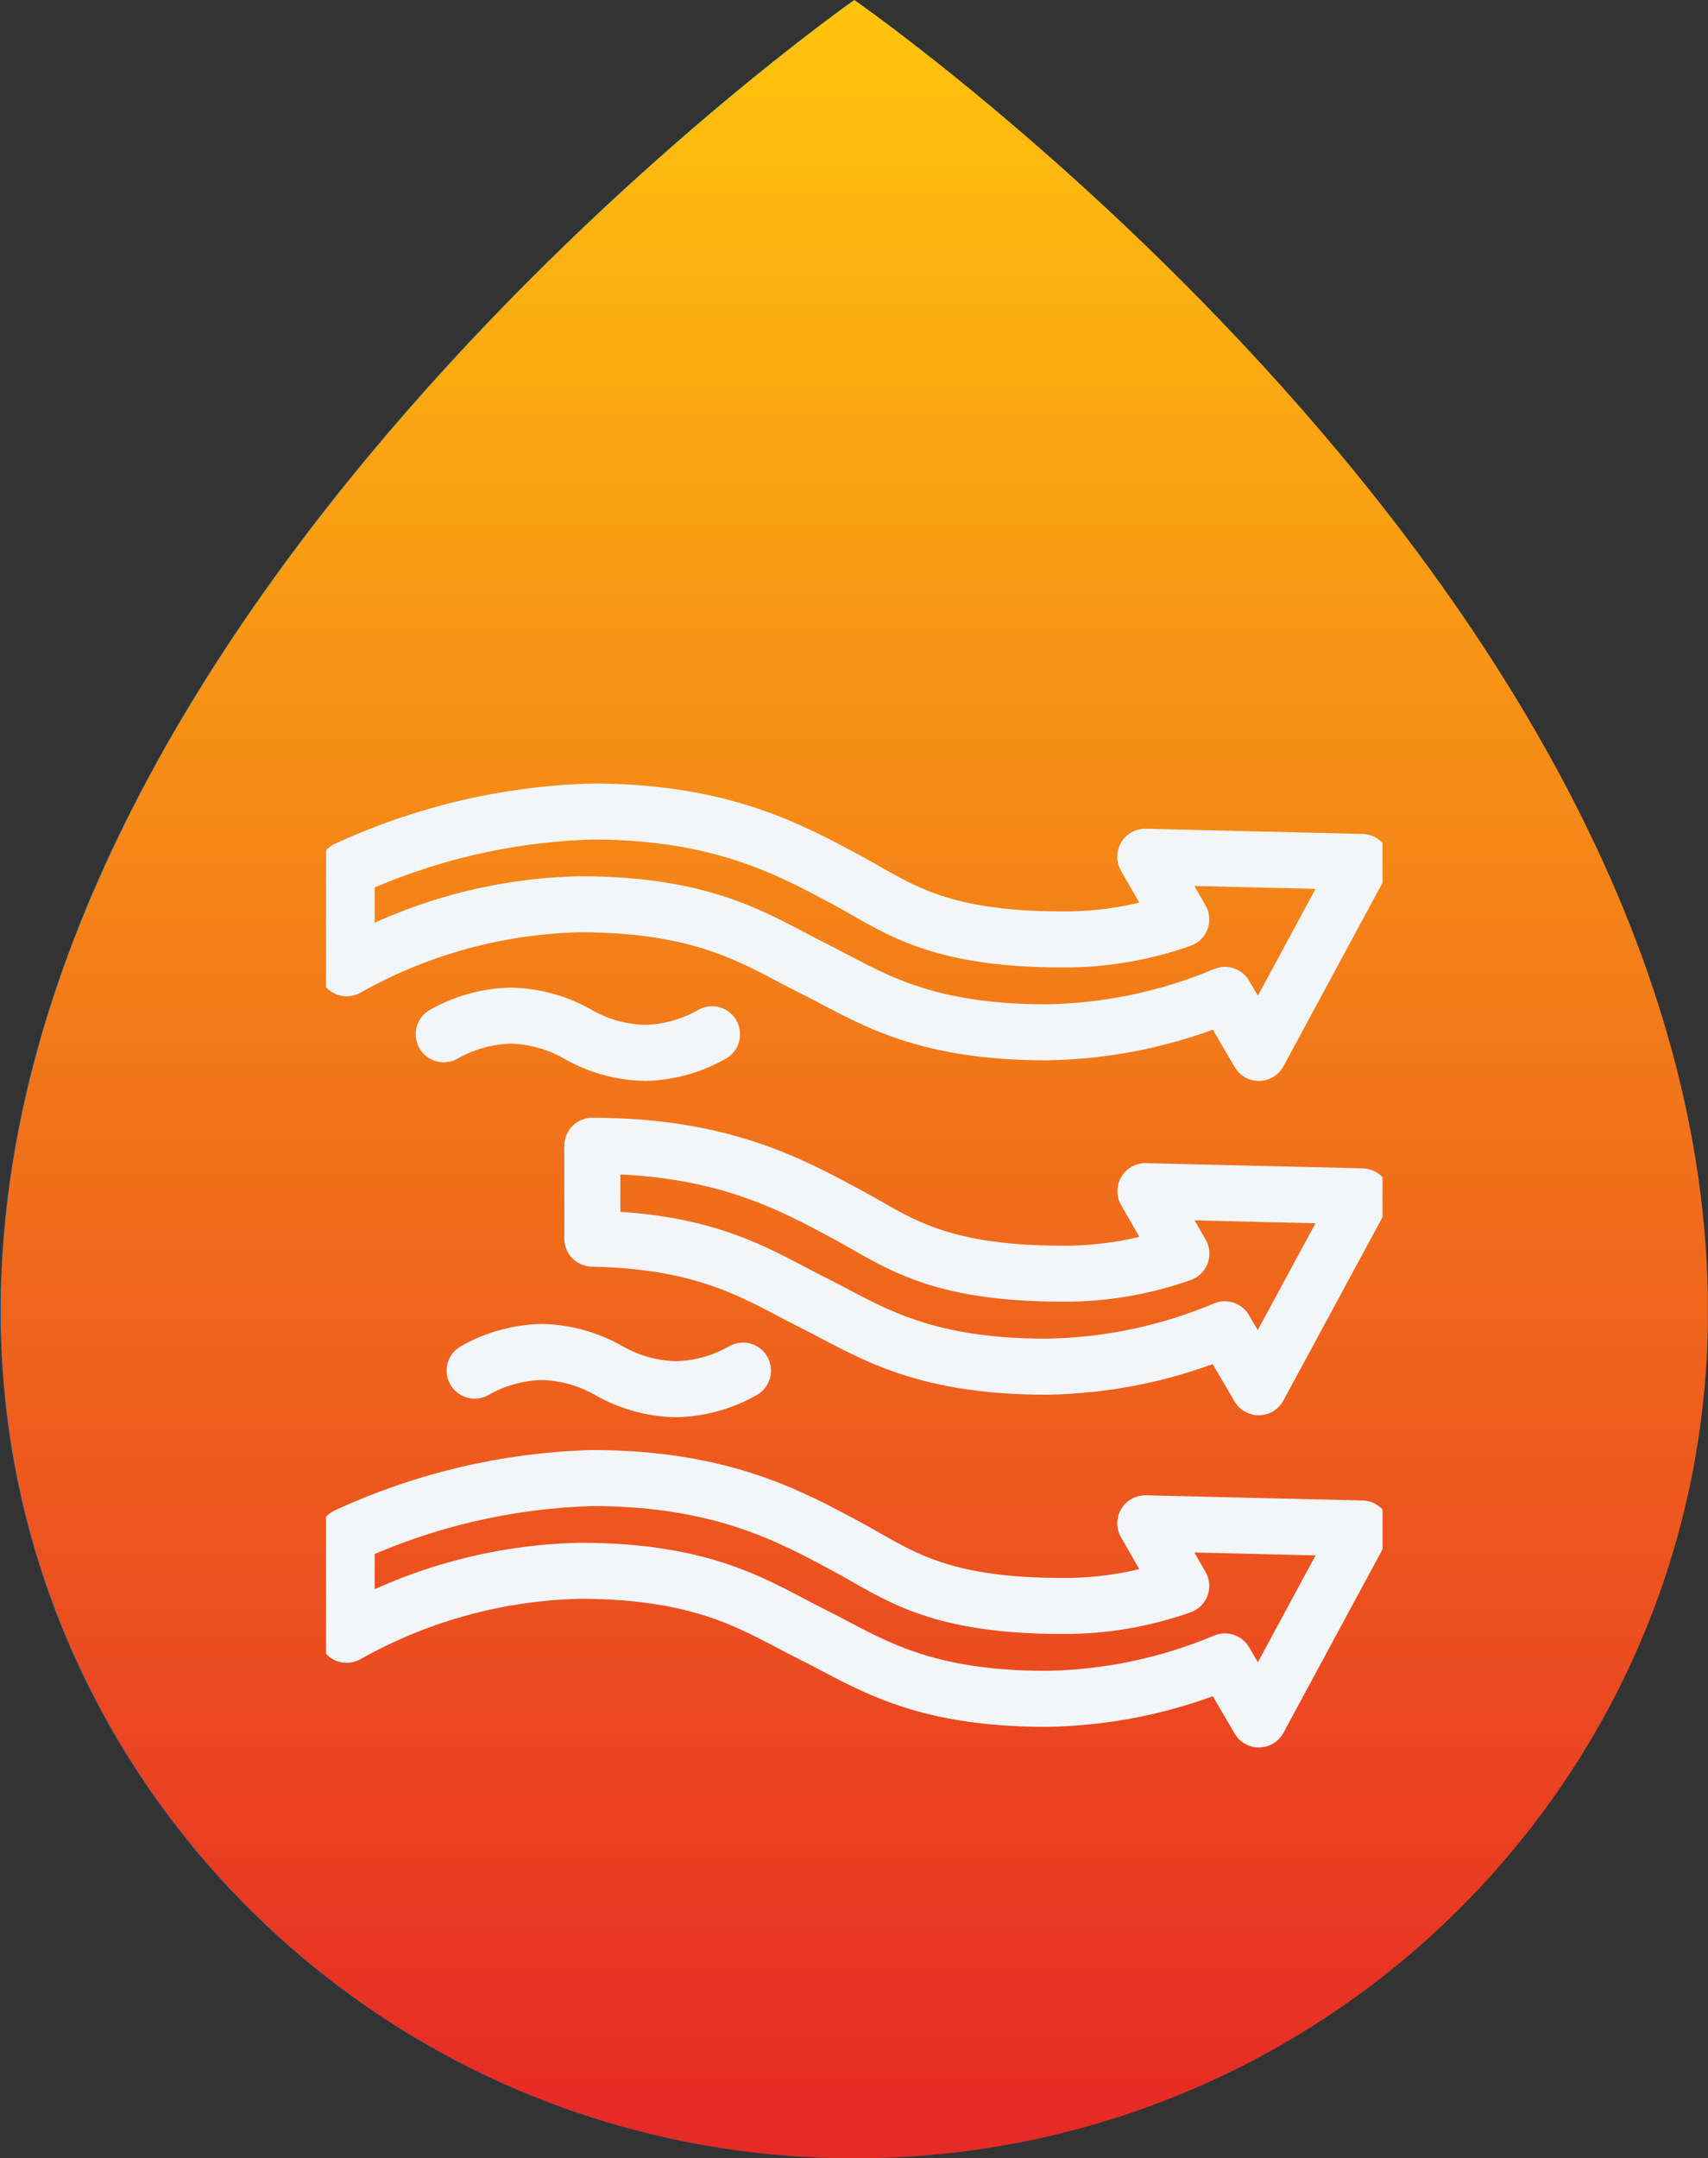<?xml version="1.0" encoding="UTF-8"?>
<svg id="Layer_1" data-name="Layer 1" xmlns="http://www.w3.org/2000/svg" xmlns:xlink="http://www.w3.org/1999/xlink" viewBox="0 0 121.95 154.07">
  <rect x="0" y="0" width="121.95" height="154.07" fill="#333333" stroke="none"/>
  <defs>
    <style>
      .cls-1, .cls-2, .cls-3 {
        fill: none;
      }

      .cls-4 {
        fill: #02508f;
      }

      .cls-5 {
        clip-path: url(#clippath-1);
      }

      .cls-2, .cls-3 {
        stroke: #f2f6f9;
        stroke-linecap: round;
        stroke-linejoin: round;
        stroke-width: 4px;
      }

      .cls-6 {
        clip-path: url(#clippath-2);
      }

      .cls-3 {
        stroke-dasharray: 222 45 0 45 1000;
      }

      .cls-7 {
        fill: url(#linear-gradient);
      }

      .cls-8 {
        clip-path: url(#clippath);
      }
    </style>
    <clipPath id="clippath">
      <rect class="cls-1" width="121.89" height="154.07"/>
    </clipPath>
    <clipPath id="clippath-1">
      <rect class="cls-1" x=".05" width="121.89" height="154.07"/>
    </clipPath>
    <linearGradient id="linear-gradient" x1="-233.72" y1="496.19" x2="-233.72" y2="495.19" gradientTransform="translate(28550.38 76446.22) scale(121.89 -154.07)" gradientUnits="userSpaceOnUse">
      <stop offset="0" stop-color="#ffc50d"/>
      <stop offset="1" stop-color="#e62a25"/>
    </linearGradient>
    <clipPath id="clippath-2">
      <rect class="cls-1" x="23.28" y="52.61" width="75.43" height="75.43"/>
    </clipPath>
  </defs>
  <g id="Group_350" data-name="Group 350">
    <g class="cls-8">
      <g id="Mask_Group_5" data-name="Mask Group 5">
        <path id="Path_554" data-name="Path 554" class="cls-4" d="M0,93.61C0,42.62,60.95,0,60.95,0c0,0,60.95,42.25,60.95,93.61,0,33.39-27.29,60.46-60.95,60.46S0,127,0,93.61"/>
      </g>
    </g>
    <g class="cls-5">
      <g id="Mask_Group_45" data-name="Mask Group 45">
        <path id="Path_621" data-name="Path 621" class="cls-7" d="M.05,93.61C.05,42.62,61,0,61,0c0,0,60.95,42.25,60.95,93.61,0,33.39-27.29,60.46-60.95,60.46S.05,127,.05,93.61"/>
      </g>
    </g>
    <g id="g726">
      <g id="g728">
        <g class="cls-6">
          <g id="g730">
            <g id="g736">
              <path id="path738" class="cls-3" d="M97.24,85.4l-7.37,13.63-2.42-4.14c-4.04,1.7-8.37,2.61-12.75,2.67-9.19,0-12.78-2.65-16.65-4.57-3.73-1.85-7.22-4.4-15.76-4.57v-6.63c9.19,0,14.12,2.72,18.12,4.86,3.58,1.92,6.28,4.27,15.47,4.27,2.88.02,5.75-.47,8.47-1.43l-2.57-4.46,15.47.37Z"/>
            </g>
            <g id="g740">
              <path id="path742" class="cls-2" d="M97.24,61.53l-15.47-.37,2.57,4.47c-2.72.96-5.58,1.45-8.47,1.43-9.19,0-11.89-2.35-15.47-4.27-4-2.14-8.93-4.86-18.12-4.86-6.06.17-12.03,1.58-17.53,4.12v7.07c5.09-2.87,10.81-4.44,16.65-4.57,9.19,0,12.79,2.65,16.65,4.57s7.46,4.57,16.65,4.57c4.38-.06,8.71-.97,12.76-2.67l2.42,4.14,7.36-13.63Z"/>
            </g>
            <g id="g744">
              <path id="path746" class="cls-2" d="M97.24,109.11l-15.47-.37,2.57,4.47c-2.72.96-5.58,1.45-8.47,1.43-9.19,0-11.89-2.35-15.47-4.27-4-2.14-8.93-4.86-18.12-4.86-6.06.17-12.03,1.58-17.53,4.12v7.07c5.09-2.87,10.81-4.44,16.65-4.57,9.19,0,12.79,2.65,16.65,4.57s7.46,4.57,16.65,4.57c4.38-.06,8.71-.97,12.76-2.67l2.42,4.14,7.36-13.63Z"/>
            </g>
            <g id="g748">
              <path id="path750" class="cls-2" d="M31.68,73.83c1.46-.83,3.11-1.29,4.79-1.33,1.68.04,3.33.49,4.79,1.33s3.11,1.29,4.79,1.33c1.68-.04,3.33-.49,4.79-1.33"/>
            </g>
            <g id="g752">
              <path id="path754" class="cls-2" d="M33.89,97.84c1.46-.83,3.11-1.29,4.79-1.33,1.68.04,3.33.49,4.79,1.33s3.11,1.29,4.79,1.33c1.68-.04,3.33-.49,4.79-1.33"/>
            </g>
          </g>
        </g>
      </g>
    </g>
  </g>
</svg>